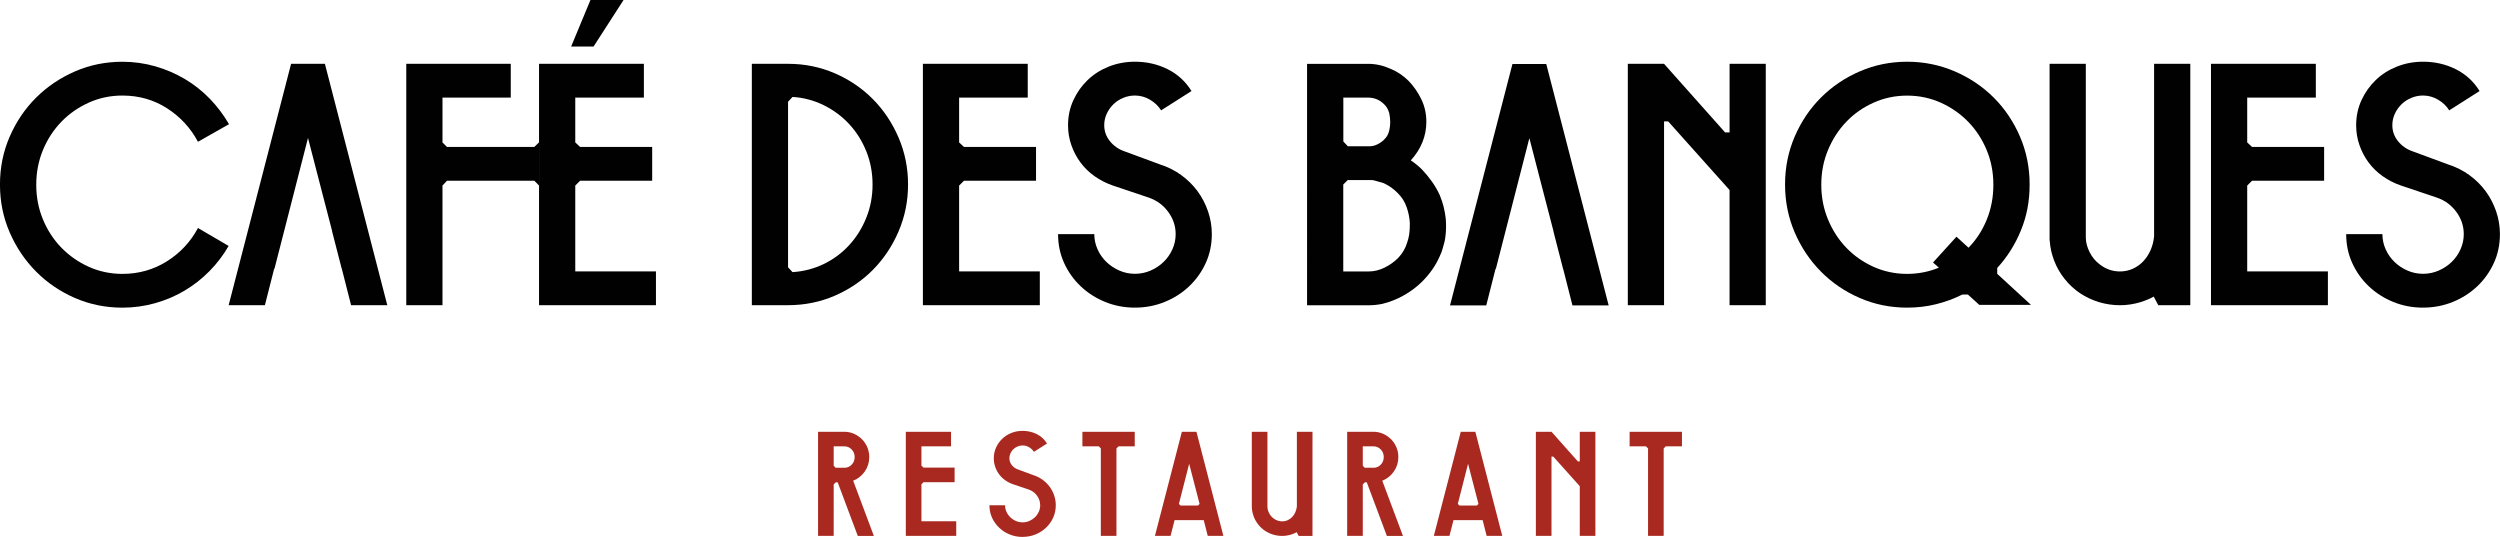 <?xml version="1.0" encoding="UTF-8"?><svg id="Calque_2" xmlns="http://www.w3.org/2000/svg" viewBox="0 0 1118.52 240.23"><defs><style>.cls-1{fill:#010101;}.cls-1,.cls-2{stroke-width:0px;}.cls-2{fill:#a92921;}</style></defs><g id="Layer_1"><path class="cls-1" d="m102.3,110.02c-2.37,4.12-5.22,7.87-8.57,11.27-3.35,3.39-7.04,6.31-11.11,8.72-4.06,2.42-8.46,4.3-13.19,5.63-4.73,1.33-9.62,2.01-14.66,2.01-7.51,0-14.58-1.44-21.22-4.32s-12.43-6.82-17.39-11.81c-4.96-4.99-8.9-10.83-11.81-17.51-2.91-6.68-4.36-13.83-4.36-21.45s1.45-14.76,4.36-21.45c2.91-6.68,6.84-12.5,11.81-17.43,4.96-4.94,10.76-8.85,17.39-11.73,6.63-2.88,13.71-4.32,21.22-4.32,5.04,0,9.93.68,14.66,2.03,4.73,1.35,9.15,3.25,13.27,5.69,4.11,2.44,7.84,5.39,11.19,8.85,3.34,3.46,6.19,7.25,8.57,11.36l-13.89,7.87c-3.29-6.17-7.89-11.16-13.81-14.97-5.91-3.8-12.58-5.71-19.98-5.71-5.35,0-10.36,1.05-15.04,3.16-4.69,2.1-8.77,4.95-12.26,8.55s-6.25,7.8-8.25,12.63-3.01,10.01-3.01,15.55,1,10.73,3.01,15.56c2.01,4.83,4.76,9.04,8.25,12.63,3.5,3.59,7.59,6.44,12.26,8.55,4.68,2.1,9.7,3.16,15.04,3.16,7.31,0,13.94-1.88,19.9-5.63,5.97-3.76,10.59-8.72,13.89-14.89l13.74,8.02Z"/><polygon class="cls-1" points="173.28 136.55 157.08 136.55 152.92 120.2 152.88 120.2 148.56 103.42 148.6 103.38 142.81 81.08 137.8 61.72 132.84 81.08 122.81 120.2 122.67 120.2 118.51 136.55 102.3 136.55 130.24 28.54 145.36 28.54 173.28 136.55"/><path class="cls-1" d="m239.06,80.86h-39.08l-2.01,2.16v53.54h-16.2V28.55h46.75v15.12h-30.55v20.06l2.01,2.01h39.08l2.12-2.07v19.35l-2.12-2.16Z"/><path class="cls-1" d="m293.48,121.44v15.12h-52.31V28.55h46.91v15.12h-30.7v20.06l2.16,2.01h32.25v15.12h-32.25l-2.16,2.16v38.42h36.1ZM278.98,0h-14.81l-8.64,20.83h10.03l13.42-20.83Z"/><path class="cls-1" d="m352.58,28.55c7.4,0,14.38,1.42,20.91,4.24,6.53,2.83,12.21,6.69,17.05,11.57,4.84,4.89,8.66,10.62,11.49,17.2,2.83,6.59,4.24,13.58,4.24,20.99s-1.42,14.4-4.24,20.98c-2.83,6.59-6.66,12.32-11.49,17.2-4.84,4.89-10.52,8.74-17.05,11.57-6.53,2.83-13.5,4.24-20.91,4.24h-16.2V28.54h16.2Zm2.01,93.2c4.94-.31,9.59-1.52,13.96-3.63,4.37-2.1,8.18-4.94,11.42-8.49,3.24-3.55,5.79-7.64,7.64-12.26s2.78-9.57,2.78-14.81-.93-10.19-2.78-14.81c-1.85-4.63-4.4-8.69-7.64-12.19-3.24-3.5-7.04-6.33-11.42-8.49-4.37-2.16-9.02-3.4-13.96-3.7l-2.01,2.16v74.07l2.01,2.16Z"/><path class="cls-1" d="m465.22,121.44v15.12h-52.31V28.55h46.91v15.12h-30.7v20.06l2.16,2.01h32.25v15.12h-32.25l-2.16,2.16v38.42h36.1Z"/><path class="cls-1" d="m507.81,137.64c-4.73,0-9.18-.85-13.35-2.55-4.17-1.7-7.82-4.04-10.96-7.02-3.14-2.98-5.61-6.46-7.41-10.42s-2.7-8.25-2.7-12.89h16.21c0,2.37.49,4.63,1.46,6.79s2.29,4.04,3.93,5.63,3.57,2.88,5.79,3.86c2.21.98,4.55,1.46,7.02,1.46s4.81-.49,7.02-1.46,4.14-2.26,5.79-3.86c1.65-1.59,2.95-3.47,3.93-5.63.97-2.16,1.46-4.42,1.46-6.79,0-3.6-1.1-6.92-3.32-9.95-2.22-3.03-5.12-5.17-8.72-6.4l-16.05-5.4c-2.99-1.03-5.71-2.42-8.18-4.17s-4.58-3.8-6.33-6.17c-1.75-2.37-3.11-4.96-4.09-7.8-.98-2.83-1.46-5.79-1.46-8.87,0-4.01.8-7.74,2.39-11.19,1.59-3.44,3.72-6.46,6.4-9.02,2.67-2.57,5.84-4.57,9.49-6.02,3.65-1.44,7.53-2.16,11.65-2.16,5.25,0,10.11,1.1,14.58,3.32,4.48,2.22,8.05,5.48,10.72,9.8l-13.58,8.64c-1.23-1.95-2.91-3.55-5.01-4.78-2.11-1.23-4.35-1.85-6.71-1.85-1.85,0-3.63.36-5.33,1.08-1.7.72-3.16,1.7-4.4,2.93-1.23,1.23-2.22,2.65-2.93,4.24-.72,1.59-1.08,3.27-1.08,5.01,0,2.68.85,5.07,2.55,7.17,1.7,2.11,3.88,3.63,6.56,4.55l15.89,5.86c3.5,1.13,6.66,2.72,9.49,4.78s5.25,4.45,7.25,7.17c2.01,2.72,3.57,5.74,4.7,9.02,1.13,3.29,1.7,6.69,1.7,10.19,0,4.63-.9,8.93-2.7,12.89-1.8,3.96-4.27,7.44-7.4,10.42-3.14,2.99-6.79,5.33-10.96,7.02-4.17,1.71-8.62,2.56-13.34,2.56Z"/><path class="cls-1" d="m646.98,100.92c0,2.57-.21,4.89-.61,6.95-.31,1.13-.61,2.26-.93,3.39-.31,1.13-.72,2.22-1.23,3.24-.93,2.16-2.06,4.2-3.4,6.1-1.34,1.9-2.83,3.68-4.48,5.33-2.37,2.37-5.09,4.42-8.18,6.17-3.08,1.75-6.33,3.04-9.72,3.86-1.03.21-2.03.36-3.01.46-.98.1-2.03.16-3.16.16h-27.47V28.56h27.31c3.4,0,6.68.72,9.87,2.16,3.08,1.23,5.86,3.08,8.33,5.55,2.26,2.37,4.14,5.09,5.63,8.18,1.49,3.08,2.23,6.43,2.23,10.03,0,6.38-2.31,12.14-6.95,17.28,1.85,1.23,3.55,2.62,5.09,4.17,1.65,1.75,3.14,3.57,4.48,5.48,1.33,1.9,2.47,3.88,3.4,5.94.72,1.75,1.29,3.45,1.7,5.09.41,1.65.72,3.35.93,5.09,0,.31.03.61.08.93.05.31.08.88.08,1.7v.76h0Zm-45.98-37.65l2.01,2.16h9.1c1.44.1,2.83-.18,4.17-.85,1.33-.67,2.42-1.46,3.24-2.39.93-.93,1.57-2.06,1.93-3.4.36-1.33.54-2.78.54-4.32,0-1.23-.16-2.57-.46-4.01-.21-.61-.46-1.23-.77-1.85-.31-.61-.72-1.18-1.23-1.7-2.06-2.16-4.53-3.24-7.4-3.24h-11.11v19.6h0Zm28.54,45.36c.41-1.13.72-2.34.93-3.63.2-1.29.31-2.95.31-5.01-.1-2.37-.57-4.76-1.39-7.17-.82-2.42-2.11-4.5-3.86-6.25-1.85-1.95-4.01-3.5-6.48-4.63-.61-.2-1.23-.39-1.85-.54s-1.23-.33-1.85-.54c-.61-.2-1.26-.31-1.93-.31h-10.42l-2.01,2.01v38.89h11.42c2.37,0,4.7-.56,7.02-1.7,2.31-1.13,4.35-2.57,6.1-4.32,1.95-2.06,3.29-4.33,4.01-6.8Z"/><path class="cls-1" d="m790.02,28.55v108.01h-16.2v-51.54l-27.46-30.7h-1.85v82.24h-16.21V28.55h16.21l27.31,30.7h2.01v-30.7h16.19Z"/><path class="cls-1" d="m880.44,131.78h-2.47c-3.7,1.85-7.61,3.29-11.73,4.32-4.12,1.03-8.44,1.54-12.96,1.54-7.51,0-14.58-1.44-21.22-4.32s-12.42-6.82-17.36-11.81c-4.94-4.99-8.85-10.83-11.73-17.51-2.88-6.68-4.32-13.83-4.32-21.45s1.44-14.76,4.32-21.45c2.88-6.68,6.79-12.5,11.73-17.43,4.94-4.94,10.72-8.85,17.36-11.73,6.63-2.88,13.71-4.32,21.22-4.32s14.6,1.44,21.3,4.32c6.68,2.88,12.49,6.79,17.44,11.73,4.94,4.94,8.85,10.75,11.73,17.43,2.88,6.69,4.32,13.84,4.32,21.45s-1.29,14.12-3.86,20.45c-2.57,6.33-6.12,11.96-10.64,16.9v2.62l15.12,13.89h-23.14l-5.1-4.63Zm-65.58-49.14c0,5.55,1.01,10.73,3.01,15.56,2.01,4.83,4.73,9.04,8.18,12.63,3.44,3.59,7.51,6.44,12.19,8.55,4.68,2.1,9.7,3.16,15.04,3.16,4.94,0,9.67-.93,14.2-2.78l-2.63-2.31,10.49-11.55,5.4,4.93c3.5-3.59,6.22-7.8,8.18-12.62,1.95-4.82,2.93-10.01,2.93-15.55s-1-10.73-3.01-15.55-4.76-9.03-8.25-12.62c-3.5-3.59-7.59-6.44-12.27-8.55-4.68-2.1-9.7-3.16-15.04-3.16s-10.36,1.05-15.04,3.16c-4.69,2.1-8.74,4.95-12.19,8.55-3.45,3.59-6.17,7.8-8.18,12.63-2.01,4.81-3.01,9.99-3.01,15.54Z"/><path class="cls-1" d="m979.96,39.66v61.41c0,2.99,0,4.32,0,4.01v31.48h-14.33l-2.03-3.86c-1.65.93-3.6,1.75-5.86,2.47-3.08.93-6.17,1.39-9.26,1.39s-6.33-.46-9.42-1.39c-2.99-.93-5.82-2.26-8.49-4.01-2.57-1.75-4.86-3.88-6.87-6.4-2.01-2.52-3.57-5.27-4.7-8.25-.52-1.44-.93-2.78-1.23-4.01-.31-1.23-.57-2.98-.77-5.25V28.55h16.21v77.64c0,2.16.56,4.36,1.7,6.63,1.13,2.26,2.67,4.11,4.63,5.55,2.67,2.05,5.66,3.08,8.95,3.08,2.06,0,3.99-.41,5.79-1.23,1.8-.82,3.37-1.95,4.7-3.38,1.33-1.44,2.42-3.11,3.24-5.01.82-1.9,1.33-3.93,1.54-6.08V28.55h16.2c0,2.57,0,6.27,0,11.11Z"/><path class="cls-1" d="m1041.52,121.44v15.12h-52.31V28.55h46.91v15.12h-30.7v20.06l2.16,2.01h32.25v15.12h-32.25l-2.16,2.16v38.42h36.1Z"/><path class="cls-1" d="m1084.11,137.64c-4.73,0-9.18-.85-13.35-2.55-4.17-1.7-7.82-4.04-10.96-7.02-3.14-2.98-5.61-6.46-7.4-10.42-1.8-3.96-2.7-8.25-2.7-12.89h16.21c0,2.37.48,4.63,1.46,6.79.97,2.16,2.29,4.04,3.93,5.63s3.57,2.88,5.79,3.86c2.21.98,4.55,1.46,7.02,1.46s4.81-.49,7.02-1.46,4.14-2.26,5.79-3.86,2.95-3.47,3.93-5.63c.97-2.16,1.46-4.42,1.46-6.79,0-3.6-1.1-6.92-3.32-9.95-2.22-3.03-5.12-5.17-8.72-6.4l-16.05-5.4c-2.99-1.03-5.71-2.42-8.18-4.17s-4.58-3.8-6.33-6.17c-1.75-2.37-3.11-4.96-4.09-7.8-.98-2.83-1.46-5.79-1.46-8.87,0-4.01.8-7.74,2.39-11.19,1.59-3.44,3.73-6.46,6.4-9.02,2.67-2.57,5.84-4.57,9.49-6.02,3.65-1.44,7.53-2.16,11.65-2.16,5.25,0,10.11,1.1,14.58,3.32,4.48,2.22,8.04,5.48,10.72,9.8l-13.58,8.64c-1.23-1.95-2.91-3.55-5.01-4.78-2.11-1.23-4.35-1.85-6.71-1.85-1.85,0-3.63.36-5.33,1.08s-3.16,1.7-4.4,2.93c-1.23,1.23-2.22,2.65-2.93,4.24-.72,1.59-1.08,3.27-1.08,5.01,0,2.68.85,5.07,2.55,7.17,1.7,2.11,3.88,3.63,6.56,4.55l15.89,5.86c3.5,1.13,6.66,2.72,9.49,4.78,2.83,2.06,5.25,4.45,7.25,7.17,2.01,2.72,3.57,5.74,4.7,9.02,1.13,3.29,1.7,6.69,1.7,10.19,0,4.63-.9,8.93-2.7,12.89-1.8,3.96-4.27,7.44-7.4,10.42-3.14,2.99-6.79,5.33-10.96,7.02-4.17,1.71-8.63,2.56-13.35,2.56Z"/><polygon class="cls-1" points="719.73 136.64 703.53 136.64 699.37 120.28 699.33 120.28 695.01 103.5 695.05 103.46 689.26 81.16 684.25 61.8 679.29 81.16 669.26 120.28 669.12 120.28 664.96 136.64 648.75 136.64 676.68 28.63 691.81 28.63 719.73 136.64"/><path class="cls-2" d="m383.77,239.76l-8.98-23.96h-.86l-.93.93v-.93,23.96h-6.99v-46.58h11.78c1.51,0,2.94.3,4.29.9,1.35.6,2.54,1.41,3.56,2.43,1.02,1.02,1.82,2.22,2.4,3.59.58,1.38.87,2.84.87,4.39,0,2.4-.67,4.55-2,6.46-1.33,1.91-3.06,3.28-5.19,4.13l9.25,24.69h-7.19Zm-10.78-31.41l.87.93h3.93c1.29,0,2.37-.47,3.26-1.4.89-.93,1.33-2.06,1.33-3.39s-.44-2.46-1.33-3.39c-.89-.93-1.98-1.4-3.26-1.4h-4.79v9.58-.93Z"/><path class="cls-2" d="m427.83,233.24v6.52h-22.56v-46.58h20.23v6.52h-13.24v8.65l.93.86h13.91v6.52h-13.91l-.93.93v16.57h15.57Z"/><path class="cls-2" d="m457.51,240.23c-2.04,0-3.96-.37-5.76-1.1-1.8-.73-3.37-1.74-4.72-3.03-1.35-1.29-2.42-2.78-3.19-4.49-.78-1.71-1.16-3.56-1.16-5.56h6.99c0,1.02.21,2,.63,2.93.42.93.99,1.74,1.7,2.43.71.69,1.54,1.24,2.5,1.66.95.42,1.96.63,3.03.63s2.07-.21,3.03-.63c.95-.42,1.79-.98,2.5-1.66.71-.69,1.27-1.5,1.7-2.43.42-.93.63-1.91.63-2.93,0-1.55-.48-2.98-1.43-4.29-.95-1.31-2.21-2.23-3.76-2.76l-6.92-2.33c-1.29-.44-2.46-1.04-3.53-1.8-1.07-.75-1.98-1.64-2.73-2.66-.75-1.02-1.34-2.14-1.76-3.36-.42-1.22-.63-2.49-.63-3.83,0-1.73.34-3.34,1.03-4.83.69-1.49,1.61-2.78,2.76-3.89,1.15-1.11,2.52-1.97,4.09-2.6,1.57-.62,3.25-.93,5.02-.93,2.26,0,4.36.48,6.29,1.43,1.93.96,3.47,2.36,4.63,4.23l-5.86,3.73c-.53-.84-1.25-1.53-2.16-2.06-.91-.53-1.88-.8-2.89-.8-.8,0-1.56.16-2.3.47-.73.31-1.36.73-1.9,1.26-.53.53-.95,1.14-1.26,1.83-.31.69-.47,1.41-.47,2.16,0,1.15.37,2.19,1.1,3.09.73.91,1.67,1.56,2.83,1.96l6.85,2.53c1.51.49,2.87,1.18,4.09,2.06,1.22.89,2.26,1.92,3.13,3.09.87,1.18,1.54,2.47,2.03,3.89.49,1.42.73,2.88.73,4.39,0,2-.39,3.85-1.16,5.56-.78,1.71-1.84,3.21-3.19,4.49s-2.93,2.3-4.72,3.03c-1.8.73-3.72,1.1-5.76,1.1Z"/><path class="cls-2" d="m507.69,193.18v6.52h-7.25l-.93.93v39.13h-6.99v-39.13l-.93-.93h-7.32v-6.52h23.43Z"/><path class="cls-2" d="m535.3,193.18l12.05,46.58h-6.99l-1.8-7.05h-13.04l-1.8,7.05h-6.99l12.05-46.58h6.52Zm-7.12,33.01h7.79l.73-.73-4.66-17.97-4.59,17.97.73.73Z"/><path class="cls-2" d="m587.21,197.97v26.49c0,1.29,0,1.86,0,1.73v13.58h-6.18l-.87-1.66c-.71.4-1.55.75-2.53,1.07-1.33.4-2.66.6-3.99.6s-2.73-.2-4.06-.6c-1.29-.4-2.51-.98-3.66-1.73-1.11-.75-2.1-1.67-2.96-2.76-.86-1.09-1.54-2.27-2.03-3.56-.22-.62-.4-1.2-.53-1.73s-.24-1.29-.33-2.26v-33.94h6.99v33.48c0,.93.24,1.88.73,2.86.49.98,1.15,1.77,2,2.39,1.15.89,2.44,1.33,3.86,1.33.89,0,1.72-.18,2.49-.53.78-.35,1.45-.84,2.03-1.46.58-.62,1.04-1.34,1.4-2.16.35-.82.58-1.69.66-2.62v-33.29h6.99v4.79Z"/><path class="cls-2" d="m620.49,239.76l-8.98-23.96h-.86l-.93.93v-.93,23.96h-6.99v-46.58h11.78c1.51,0,2.94.3,4.29.9,1.35.6,2.54,1.41,3.56,2.43,1.02,1.02,1.82,2.22,2.4,3.59.58,1.38.87,2.84.87,4.39,0,2.4-.67,4.55-2,6.46-1.33,1.91-3.06,3.28-5.19,4.13l9.25,24.69h-7.19Zm-10.78-31.41l.87.93h3.93c1.29,0,2.37-.47,3.26-1.4.89-.93,1.33-2.06,1.33-3.39s-.44-2.46-1.33-3.39c-.89-.93-1.98-1.4-3.26-1.4h-4.79v9.58-.93Z"/><path class="cls-2" d="m660.08,193.18l12.05,46.58h-6.99l-1.8-7.05h-13.04l-1.8,7.05h-6.99l12.05-46.58h6.52Zm-7.12,33.01h7.79l.73-.73-4.66-17.97-4.59,17.97.73.73Z"/><path class="cls-2" d="m713.79,193.18v46.58h-6.99v-22.23l-11.85-13.24h-.8v35.47h-6.99v-46.58h6.99l11.78,13.24h.87v-13.24h6.99Z"/><path class="cls-2" d="m752.52,193.18v6.52h-7.25l-.93.93v39.13h-6.99v-39.13l-.93-.93h-7.32v-6.52h23.43Z"/></g></svg>
